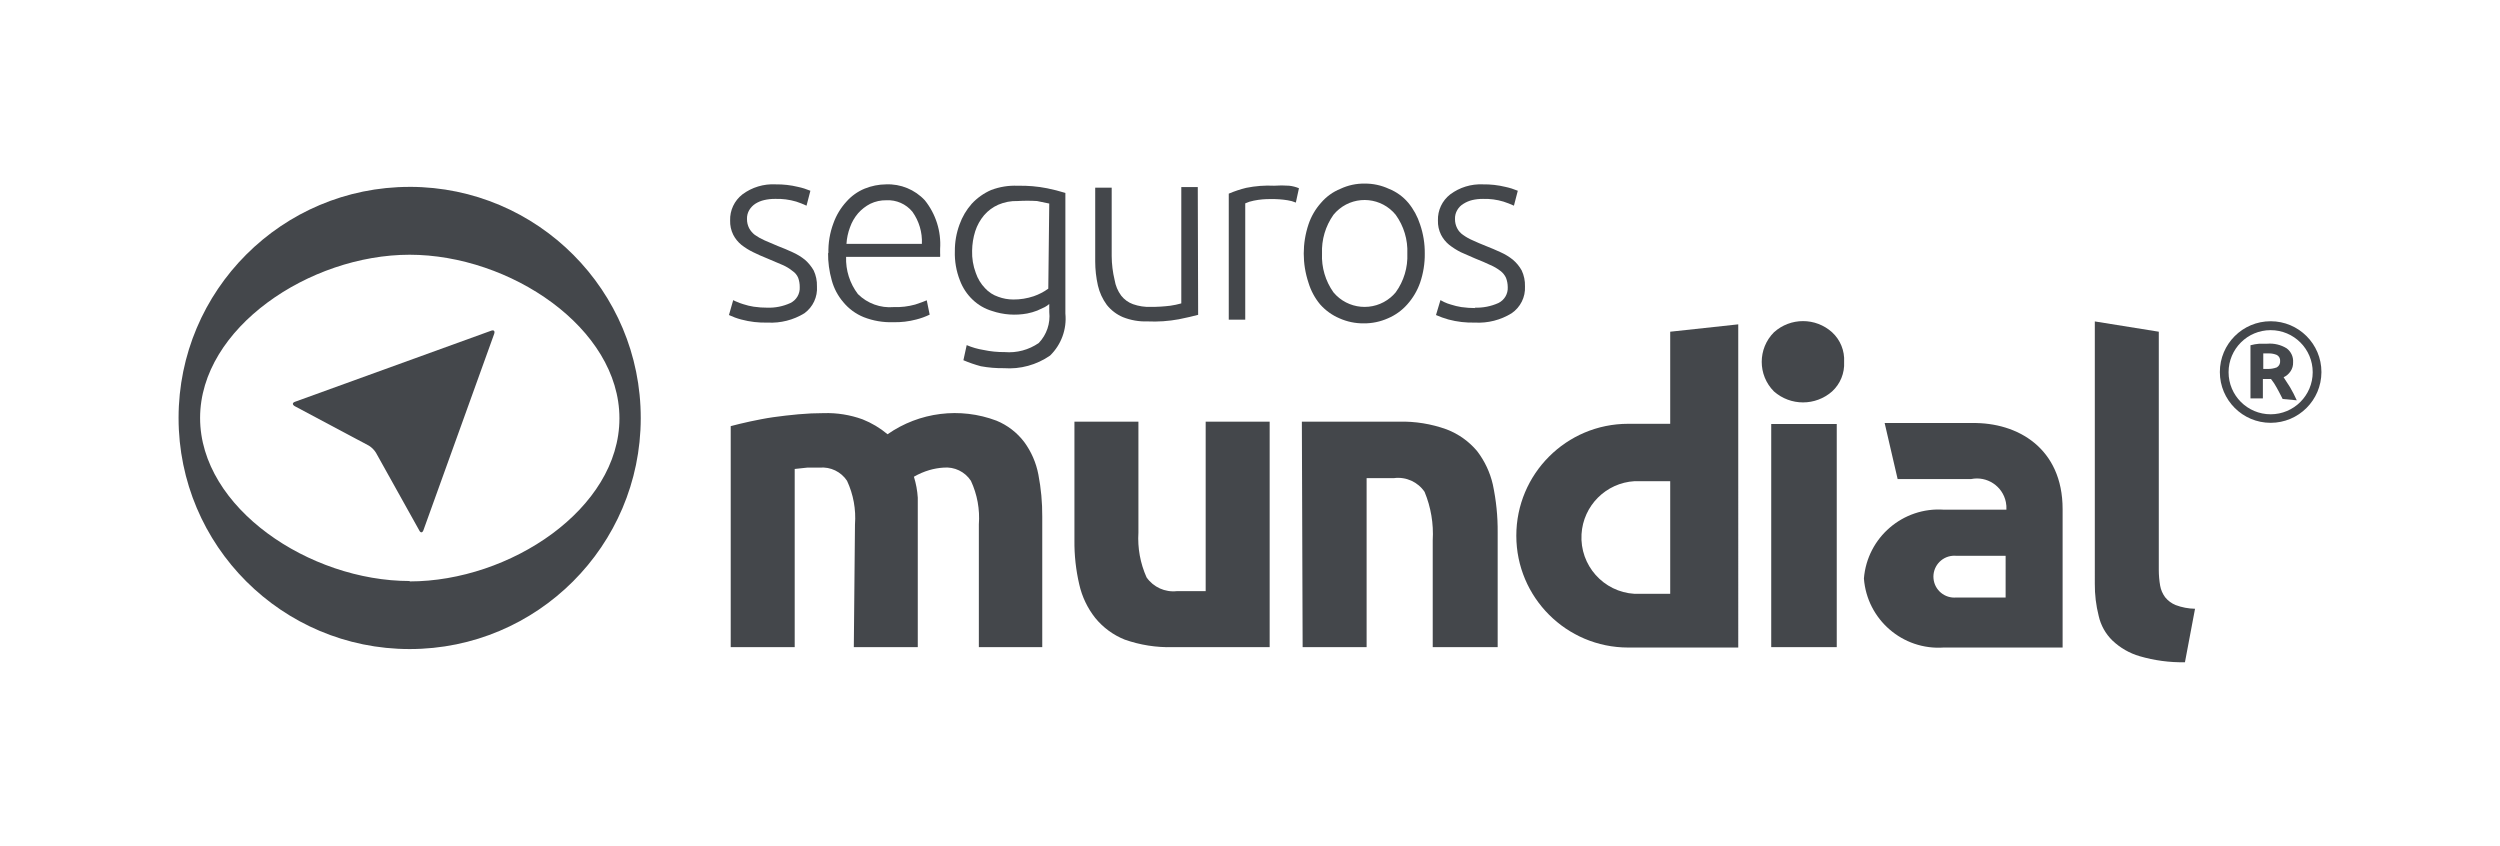 <?xml version="1.0" encoding="utf-8"?>
<!-- Generator: Adobe Illustrator 27.0.1, SVG Export Plug-In . SVG Version: 6.00 Build 0)  -->
<svg version="1.0" id="Modo_de_aislamiento" xmlns="http://www.w3.org/2000/svg" xmlns:xlink="http://www.w3.org/1999/xlink"
	 x="0px" y="0px" width="133px" height="45px" viewBox="0 0 133 45" enable-background="new 0 0 133 45" xml:space="preserve">
<g>
	<path fill="#44474B" d="M40.803,16.368c0.43,0.016,0.857-0.068,1.248-0.248
		c0.32-0.157,0.515-0.49,0.495-0.846c0.002-0.169-0.026-0.336-0.083-0.495
		c-0.062-0.147-0.166-0.273-0.299-0.361c-0.16-0.131-0.337-0.238-0.526-0.32
		l-0.825-0.351c-0.258-0.103-0.516-0.217-0.743-0.33
		c-0.223-0.107-0.434-0.239-0.629-0.392c-0.18-0.147-0.327-0.33-0.433-0.536
		c-0.117-0.237-0.174-0.499-0.165-0.763c-0.016-0.538,0.226-1.051,0.65-1.382
		c0.51-0.382,1.138-0.571,1.774-0.536c0.399-0.005,0.798,0.04,1.186,0.134
		c0.226,0.048,0.447,0.117,0.66,0.206l-0.206,0.794
		c-0.177-0.084-0.36-0.156-0.547-0.217c-0.368-0.109-0.751-0.158-1.135-0.144
		c-0.191-0.001-0.381,0.019-0.567,0.062c-0.168,0.038-0.328,0.104-0.474,0.196
		c-0.13,0.085-0.239,0.197-0.32,0.33c-0.088,0.146-0.131,0.315-0.124,0.485
		c-0.002,0.168,0.037,0.335,0.113,0.485c0.076,0.141,0.182,0.264,0.309,0.361
		c0.162,0.113,0.335,0.21,0.516,0.289l0.701,0.299
		c0.278,0.103,0.536,0.217,0.784,0.33c0.237,0.105,0.459,0.24,0.66,0.402
		c0.185,0.162,0.342,0.354,0.464,0.567c0.124,0.264,0.184,0.554,0.175,0.846
		c0.039,0.562-0.214,1.104-0.67,1.434c-0.585,0.358-1.264,0.531-1.949,0.495
		c-0.477,0.014-0.953-0.041-1.413-0.165c-0.223-0.059-0.441-0.139-0.65-0.237
		l0.227-0.794c0.055,0.033,0.114,0.061,0.175,0.083
		c0.117,0.053,0.238,0.098,0.361,0.134c0.182,0.06,0.368,0.105,0.557,0.134
		c0.246,0.036,0.494,0.053,0.743,0.052"/>
	<path fill="#44474B" d="M44.072,13.48c-0.016-0.549,0.075-1.095,0.268-1.609
		c0.152-0.424,0.387-0.813,0.691-1.145c0.266-0.301,0.598-0.538,0.97-0.691
		c0.361-0.146,0.745-0.223,1.135-0.227c0.778-0.032,1.531,0.277,2.063,0.846
		c0.587,0.73,0.878,1.654,0.815,2.589c0.005,0.076,0.005,0.151,0,0.227
		c0.006,0.065,0.006,0.131,0,0.196h-5.002c-0.025,0.713,0.197,1.412,0.629,1.98
		c0.504,0.5,1.201,0.752,1.908,0.691c0.383,0.014,0.765-0.032,1.135-0.134
		c0.278-0.093,0.485-0.165,0.619-0.227l0.155,0.763
		c-0.228,0.11-0.466,0.196-0.712,0.258c-0.4,0.106-0.813,0.155-1.227,0.144
		c-0.535,0.018-1.069-0.073-1.568-0.268c-0.426-0.172-0.802-0.449-1.093-0.804
		c-0.286-0.335-0.494-0.73-0.609-1.155c-0.136-0.48-0.202-0.976-0.196-1.475
		 M49.044,12.975c0.03-0.611-0.149-1.215-0.505-1.712
		c-0.339-0.41-0.851-0.636-1.382-0.609c-0.296-0.006-0.589,0.058-0.856,0.186
		c-0.246,0.126-0.467,0.298-0.65,0.505c-0.19,0.222-0.337,0.477-0.433,0.753
		c-0.105,0.281-0.168,0.577-0.186,0.877H49.044z"/>
	<path fill="#44474B" d="M55.82,16.172c-0.073,0.064-0.152,0.119-0.237,0.165
		l-0.402,0.186c-0.174,0.068-0.353,0.119-0.536,0.155
		c-0.624,0.115-1.266,0.069-1.867-0.134c-0.386-0.115-0.74-0.32-1.031-0.598
		c-0.303-0.287-0.536-0.64-0.681-1.031c-0.195-0.495-0.286-1.025-0.268-1.557
		c-0.003-0.482,0.081-0.961,0.248-1.413c0.144-0.406,0.364-0.781,0.65-1.104
		c0.29-0.313,0.641-0.562,1.031-0.732c0.451-0.171,0.931-0.249,1.413-0.227
		c0.526-0.013,1.052,0.032,1.568,0.134c0.327,0.066,0.651,0.149,0.97,0.248
		v6.415c0.083,0.831-0.217,1.655-0.815,2.238
		c-0.718,0.497-1.584,0.734-2.455,0.67c-0.411,0.006-0.823-0.029-1.227-0.103
		c-0.316-0.085-0.627-0.192-0.928-0.32l0.175-0.804
		c0.287,0.122,0.589,0.209,0.897,0.258c0.369,0.079,0.746,0.117,1.124,0.113
		c0.643,0.054,1.285-0.117,1.815-0.485c0.42-0.441,0.624-1.045,0.557-1.65
		L55.82,16.172z M55.82,10.829l-0.65-0.134c-0.343-0.021-0.688-0.021-1.031,0
		c-0.354-0.011-0.706,0.056-1.031,0.196c-0.289,0.128-0.546,0.318-0.753,0.557
		c-0.212,0.252-0.373,0.543-0.474,0.856c-0.105,0.334-0.16,0.681-0.165,1.031
		c-0.013,0.404,0.054,0.807,0.196,1.186c0.103,0.305,0.272,0.583,0.495,0.815
		c0.191,0.209,0.433,0.365,0.701,0.454c0.254,0.095,0.523,0.143,0.794,0.144
		c0.372,0.003,0.741-0.056,1.093-0.175c0.276-0.095,0.537-0.231,0.774-0.402
		L55.82,10.829z"/>
	<path fill="#44474B" d="M63.741,16.749c-0.268,0.072-0.619,0.155-1.031,0.237
		c-0.547,0.101-1.105,0.139-1.661,0.113c-0.448,0.016-0.894-0.062-1.31-0.227
		c-0.335-0.142-0.629-0.366-0.856-0.65c-0.226-0.308-0.388-0.659-0.474-1.031
		c-0.095-0.42-0.143-0.849-0.144-1.279V9.984h0.877v3.641
		c0.003,0.427,0.055,0.853,0.155,1.269c0.049,0.302,0.169,0.589,0.351,0.835
		c0.163,0.207,0.381,0.365,0.629,0.454c0.305,0.107,0.626,0.156,0.949,0.144
		c0.345,0.001,0.689-0.02,1.031-0.062c0.198-0.028,0.395-0.07,0.588-0.124
		v-6.188h0.877L63.741,16.749z"/>
	<path fill="#44474B" d="M67.784,9.88c0.264-0.02,0.53-0.02,0.794,0
		c0.181,0.019,0.358,0.064,0.526,0.134l-0.165,0.763
		c-0.142-0.061-0.291-0.102-0.443-0.124c-0.29-0.047-0.583-0.067-0.877-0.062
		c-0.308-0.006-0.616,0.022-0.918,0.083c-0.157,0.029-0.309,0.078-0.454,0.144
		v6.188h-0.877v-6.704c0.301-0.128,0.611-0.232,0.928-0.309
		C66.787,9.894,67.286,9.856,67.784,9.88"/>
	<path fill="#44474B" d="M75.798,13.49c0.006,0.526-0.078,1.049-0.248,1.547
		c-0.149,0.426-0.381,0.818-0.681,1.155c-0.284,0.322-0.636,0.576-1.031,0.743
		c-0.406,0.181-0.845,0.272-1.289,0.268c-0.444,0.004-0.884-0.087-1.289-0.268
		c-0.395-0.168-0.747-0.422-1.031-0.743c-0.282-0.34-0.492-0.732-0.619-1.155
		c-0.334-1.004-0.334-2.09,0-3.094c0.142-0.427,0.37-0.82,0.67-1.155
		c0.279-0.327,0.633-0.582,1.031-0.743c0.403-0.19,0.844-0.285,1.289-0.278
		c0.445-0.005,0.886,0.091,1.289,0.278c0.4,0.159,0.754,0.414,1.031,0.743
		c0.282,0.341,0.495,0.733,0.629,1.155C75.72,12.441,75.803,12.964,75.798,13.49
		 M74.87,13.49c0.031-0.738-0.187-1.464-0.619-2.063
		c-0.745-0.914-2.089-1.052-3.004-0.307c-0.113,0.092-0.215,0.195-0.307,0.307
		c-0.425,0.602-0.639,1.327-0.609,2.063c-0.032,0.736,0.182,1.462,0.609,2.063
		c0.763,0.914,2.122,1.037,3.036,0.275c0.1-0.083,0.192-0.175,0.275-0.275
		C74.684,14.955,74.902,14.228,74.87,13.49"/>
	<path fill="#44474B" d="M78.459,16.368c0.433,0.014,0.863-0.07,1.258-0.248
		c0.32-0.157,0.515-0.49,0.495-0.846c-0.001-0.169-0.032-0.337-0.093-0.495
		c-0.065-0.142-0.165-0.266-0.289-0.361c-0.167-0.13-0.351-0.238-0.547-0.32
		c-0.206-0.103-0.485-0.217-0.815-0.351l-0.753-0.33
		c-0.219-0.11-0.426-0.241-0.619-0.392c-0.18-0.147-0.327-0.33-0.433-0.536
		c-0.117-0.237-0.174-0.499-0.165-0.763c-0.016-0.538,0.226-1.051,0.65-1.382
		c0.501-0.375,1.117-0.565,1.743-0.536c0.403-0.006,0.805,0.039,1.196,0.134
		c0.226,0.048,0.447,0.117,0.66,0.206l-0.206,0.794
		c-0.181-0.083-0.367-0.156-0.557-0.217c-0.354-0.107-0.723-0.155-1.093-0.144
		c-0.191-0.001-0.381,0.019-0.567,0.062c-0.164,0.04-0.321,0.106-0.464,0.196
		c-0.137,0.08-0.25,0.193-0.33,0.33c-0.088,0.146-0.131,0.315-0.124,0.485
		c-0.002,0.168,0.037,0.335,0.113,0.485c0.074,0.146,0.184,0.27,0.32,0.361
		c0.16,0.115,0.333,0.212,0.516,0.289c0.206,0.093,0.433,0.196,0.701,0.299
		s0.526,0.217,0.774,0.33c0.237,0.105,0.459,0.24,0.66,0.402
		c0.187,0.16,0.345,0.352,0.464,0.567c0.124,0.264,0.184,0.554,0.175,0.846
		c0.03,0.569-0.24,1.113-0.712,1.434c-0.584,0.36-1.264,0.533-1.949,0.495
		c-0.477,0.013-0.952-0.042-1.413-0.165c-0.225-0.064-0.446-0.143-0.66-0.237
		l0.237-0.794l0.196,0.103c0.116,0.055,0.237,0.1,0.361,0.134
		c0.182,0.059,0.368,0.104,0.557,0.134c0.246,0.035,0.494,0.052,0.743,0.052"/>
	<path fill="#44474B" d="M21.794,9.942C15.004,9.942,9.5,15.447,9.5,22.236
		s5.504,12.294,12.294,12.294c6.782-0,12.283-5.492,12.294-12.274
		c0.011-6.79-5.484-12.303-12.274-12.315C21.808,9.942,21.801,9.942,21.794,9.942
		 M21.794,30.91c-5.322,0-11.149-3.888-11.149-8.674s5.827-8.684,11.149-8.684
		s11.16,3.888,11.16,8.705S27.116,30.931,21.794,30.931"/>
	<path fill="#44474B" d="M15.678,21.607c-0.134-0.083-0.124-0.175,0-0.227l10.448-3.785
		c0.134-0.052,0.217,0,0.165,0.165l-3.765,10.448c-0.052,0.144-0.155,0.155-0.227,0
		l-2.3-4.126c-0.094-0.15-0.221-0.277-0.371-0.371L15.678,21.607z"/>
	<path fill="#44474B" d="M116.239,35.232c-0.813,0.015-1.623-0.093-2.403-0.32
		c-0.545-0.158-1.043-0.444-1.454-0.835c-0.366-0.356-0.621-0.811-0.732-1.31
		c-0.142-0.559-0.211-1.135-0.206-1.712V17.1l3.404,0.547v12.686
		c0.001,0.277,0.025,0.553,0.072,0.825c0.04,0.224,0.132,0.436,0.268,0.619
		c0.148,0.182,0.34,0.324,0.557,0.413c0.33,0.124,0.679,0.19,1.031,0.196
		L116.239,35.232z"/>
	<path fill="#44474B" d="M45.485,27.899c0.06-0.797-0.085-1.596-0.423-2.321
		c-0.319-0.483-0.878-0.752-1.454-0.701c-0.217,0-0.433,0-0.66,0l-0.67,0.072
		v9.479h-3.404V22.67c0.289-0.072,0.629-0.165,1.031-0.248
		c0.402-0.083,0.794-0.165,1.227-0.227c0.433-0.062,0.887-0.113,1.341-0.155
		c0.454-0.041,0.908-0.062,1.351-0.062c0.702-0.021,1.402,0.091,2.063,0.33
		c0.483,0.192,0.933,0.46,1.331,0.794c1.695-1.183,3.864-1.453,5.796-0.722
		c0.584,0.24,1.093,0.632,1.475,1.135c0.377,0.514,0.634,1.106,0.753,1.733
		c0.142,0.737,0.211,1.487,0.206,2.238v6.941h-3.373V27.899
		c0.06-0.797-0.085-1.596-0.423-2.321c-0.318-0.485-0.877-0.754-1.454-0.701
		c-0.259,0.016-0.515,0.061-0.763,0.134c-0.284,0.085-0.558,0.202-0.815,0.351
		c0.113,0.362,0.182,0.736,0.206,1.114c0,0.382,0,0.804,0,1.238v6.714H45.423
		L45.485,27.899z"/>
	<path fill="#44474B" d="M67.547,34.428h-5.157c-0.87,0.024-1.737-0.112-2.558-0.402
		c-0.612-0.246-1.152-0.643-1.568-1.155c-0.411-0.521-0.7-1.127-0.846-1.774
		c-0.18-0.771-0.267-1.56-0.258-2.352v-6.312h3.404v5.9
		c-0.05,0.818,0.098,1.635,0.433,2.383c0.364,0.523,0.986,0.805,1.619,0.732
		h1.526v-9.014h3.404V34.428z"/>
	<path fill="#44474B" d="M69.259,22.432h5.157c0.867-0.022,1.731,0.117,2.548,0.413
		c0.629,0.241,1.187,0.639,1.619,1.155c0.402,0.525,0.687,1.13,0.835,1.774
		c0.179,0.841,0.266,1.698,0.258,2.558v6.096H76.221v-5.683
		c0.052-0.881-0.096-1.763-0.433-2.578c-0.359-0.529-0.985-0.812-1.619-0.732
		h-1.465v8.994H69.3L69.259,22.432z"/>
	<path fill="#44474B" d="M98.107,19.256c0.032,0.592-0.202,1.167-0.639,1.568
		c-0.884,0.779-2.21,0.779-3.094,0c-0.867-0.869-0.867-2.276,0-3.146
		c0.879-0.793,2.215-0.793,3.094,0c0.439,0.404,0.673,0.983,0.639,1.578
		 M97.715,34.428h-3.486V22.556h3.486V34.428z"/>
	<path fill="#44474B" d="M104.863,22.505h-4.6l0.691,2.981h3.909
		c0.848-0.172,1.676,0.376,1.849,1.224c0.027,0.133,0.037,0.27,0.029,0.405
		h-3.321c-2.184-0.154-4.084,1.479-4.26,3.661
		c0.165,2.185,2.064,3.826,4.249,3.672h6.322v-7.364
		c0-3.239-2.393-4.621-4.817-4.579 M106.699,31.787h-2.62
		c-0.612,0.059-1.157-0.389-1.216-1.002c-0.059-0.612,0.389-1.157,1.002-1.216
		c0.071-0.007,0.143-0.007,0.214,0h2.62V31.787z"/>
	<path fill="#44474B" d="M88.855,17.647v4.899h-2.238
		c-3.287,0.001-5.95,2.667-5.949,5.954c0.001,3.285,2.664,5.947,5.949,5.949
		h5.858V17.255L88.855,17.647z M88.855,31.591h-1.898
		c-1.655-0.097-2.917-1.517-2.82-3.172c0.089-1.519,1.301-2.731,2.82-2.82
		h1.898L88.855,31.591z"/>
	<path fill="#44474B" d="M121.437,21.226c-0.113-0.227-0.217-0.423-0.32-0.609
		c-0.086-0.16-0.186-0.312-0.299-0.454H120.385v1.031h-0.66v-2.826
		c0.155-0.042,0.314-0.07,0.474-0.083h0.423
		c0.361-0.029,0.723,0.057,1.031,0.248c0.232,0.174,0.36,0.453,0.34,0.743
		c0.007,0.168-0.04,0.335-0.134,0.474c-0.091,0.14-0.22,0.251-0.371,0.32
		l0.34,0.526c0.133,0.227,0.253,0.461,0.361,0.701L121.437,21.226z
		 M120.406,19.627h0.227c0.169,0.005,0.337-0.023,0.495-0.083
		c0.119-0.071,0.187-0.203,0.175-0.34c0.011-0.132-0.058-0.258-0.175-0.32
		c-0.134-0.057-0.278-0.085-0.423-0.083h-0.299V19.627z"/>
	<path fill="#44474B" d="M120.798,22.494c-1.492-0-2.702-1.21-2.702-2.702
		c0-1.492,1.21-2.702,2.702-2.702c1.492,0,2.702,1.21,2.702,2.702
		c-0,0.003-0,0.007-0,0.01
		C123.494,21.291,122.286,22.494,120.798,22.494 M120.798,17.564
		c-1.236-0-2.238,1.002-2.238,2.238c0,1.236,1.002,2.238,2.238,2.238
		s2.238-1.002,2.238-2.238v-0C123.036,18.566,122.034,17.564,120.798,17.564"/>
</g>
</svg>
